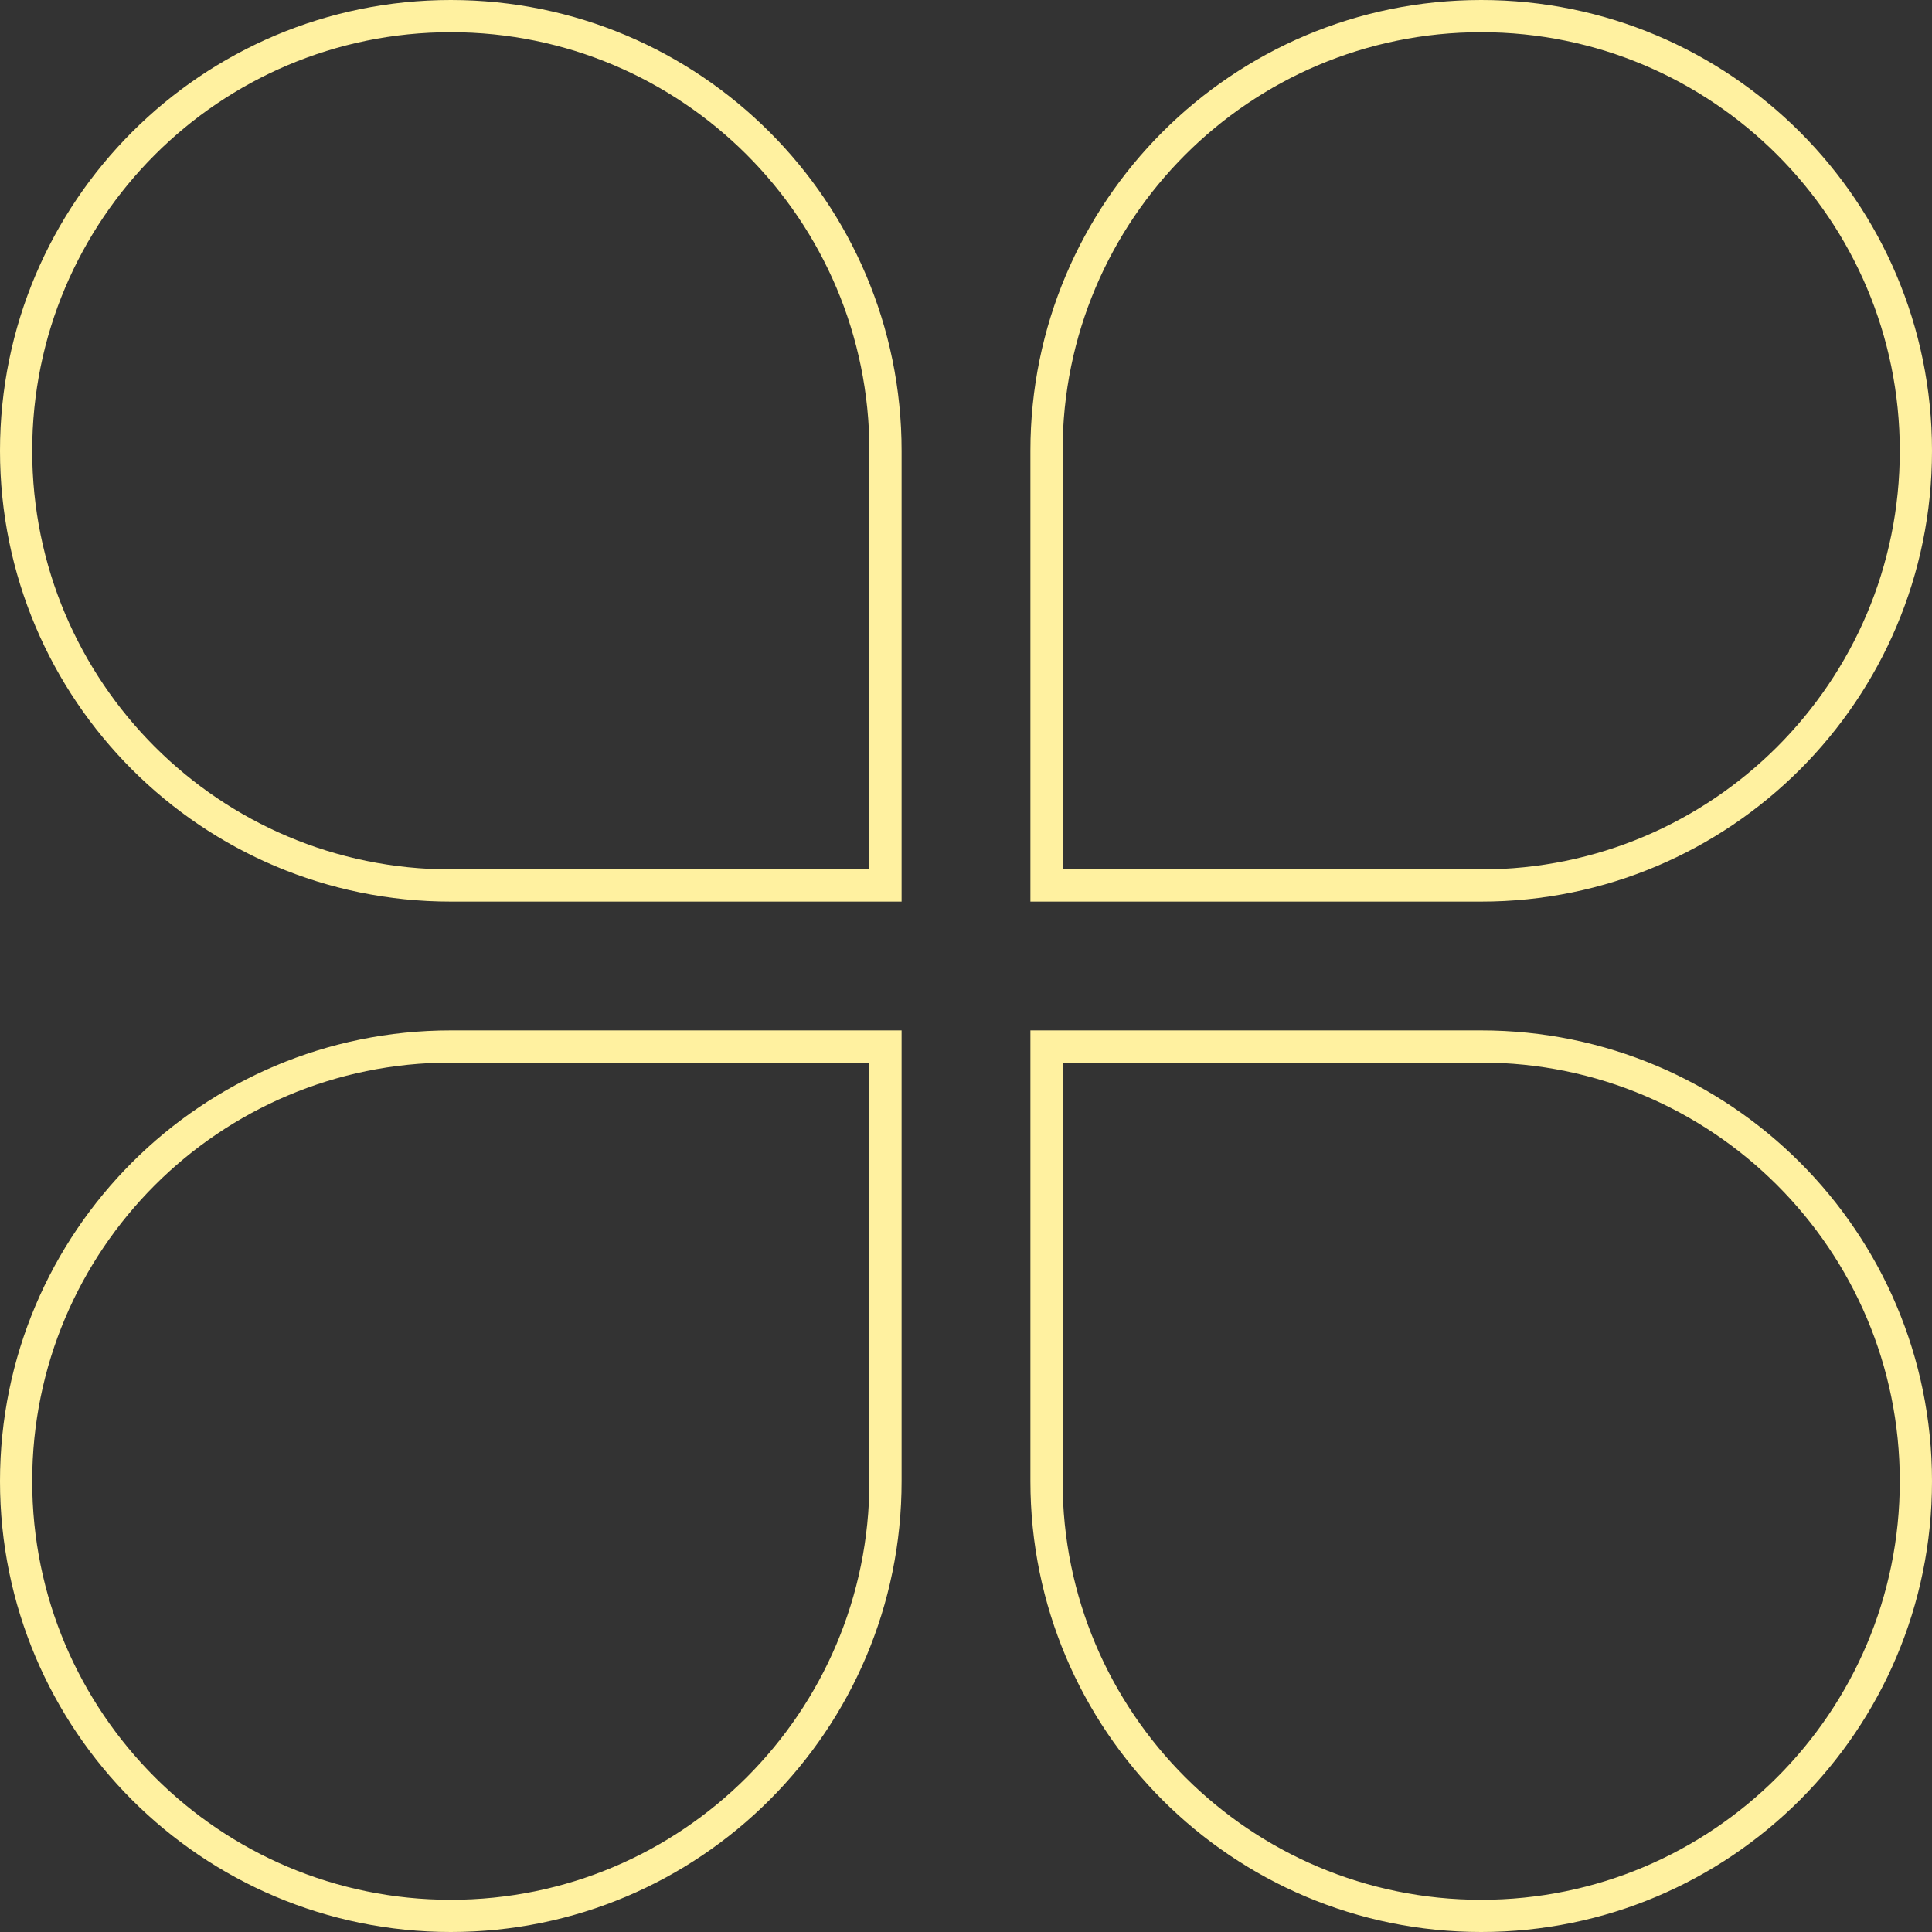<svg width="60" height="60" viewBox="0 0 60 60" fill="none" xmlns="http://www.w3.org/2000/svg">
<rect x="0" y="0" width="60" height="60" fill="#333333" stroke="none"/>
<path d="M14 0.5C21.456 0.5 27.5 6.544 27.5 14V27.5H14C6.544 27.5 0.5 21.456 0.5 14C0.5 6.544 6.544 0.5 14 0.5Z" stroke="#FFF1A0"/>
<path d="M46 0.5C53.456 0.5 59.5 6.544 59.5 14C59.5 21.456 53.456 27.5 46 27.5H32.5V14C32.5 6.544 38.544 0.5 46 0.5Z" stroke="#FFF1A0"/>
<path d="M14 32.5H27.5V46C27.5 53.456 21.456 59.5 14 59.5C6.544 59.5 0.5 53.456 0.5 46C0.5 38.544 6.544 32.5 14 32.5Z" stroke="#FFF1A0"/>
<path d="M46 32.5C53.456 32.5 59.5 38.544 59.5 46C59.5 53.456 53.456 59.5 46 59.5C38.544 59.5 32.5 53.456 32.5 46V32.5H46Z" stroke="#FFF1A0"/>
</svg>
